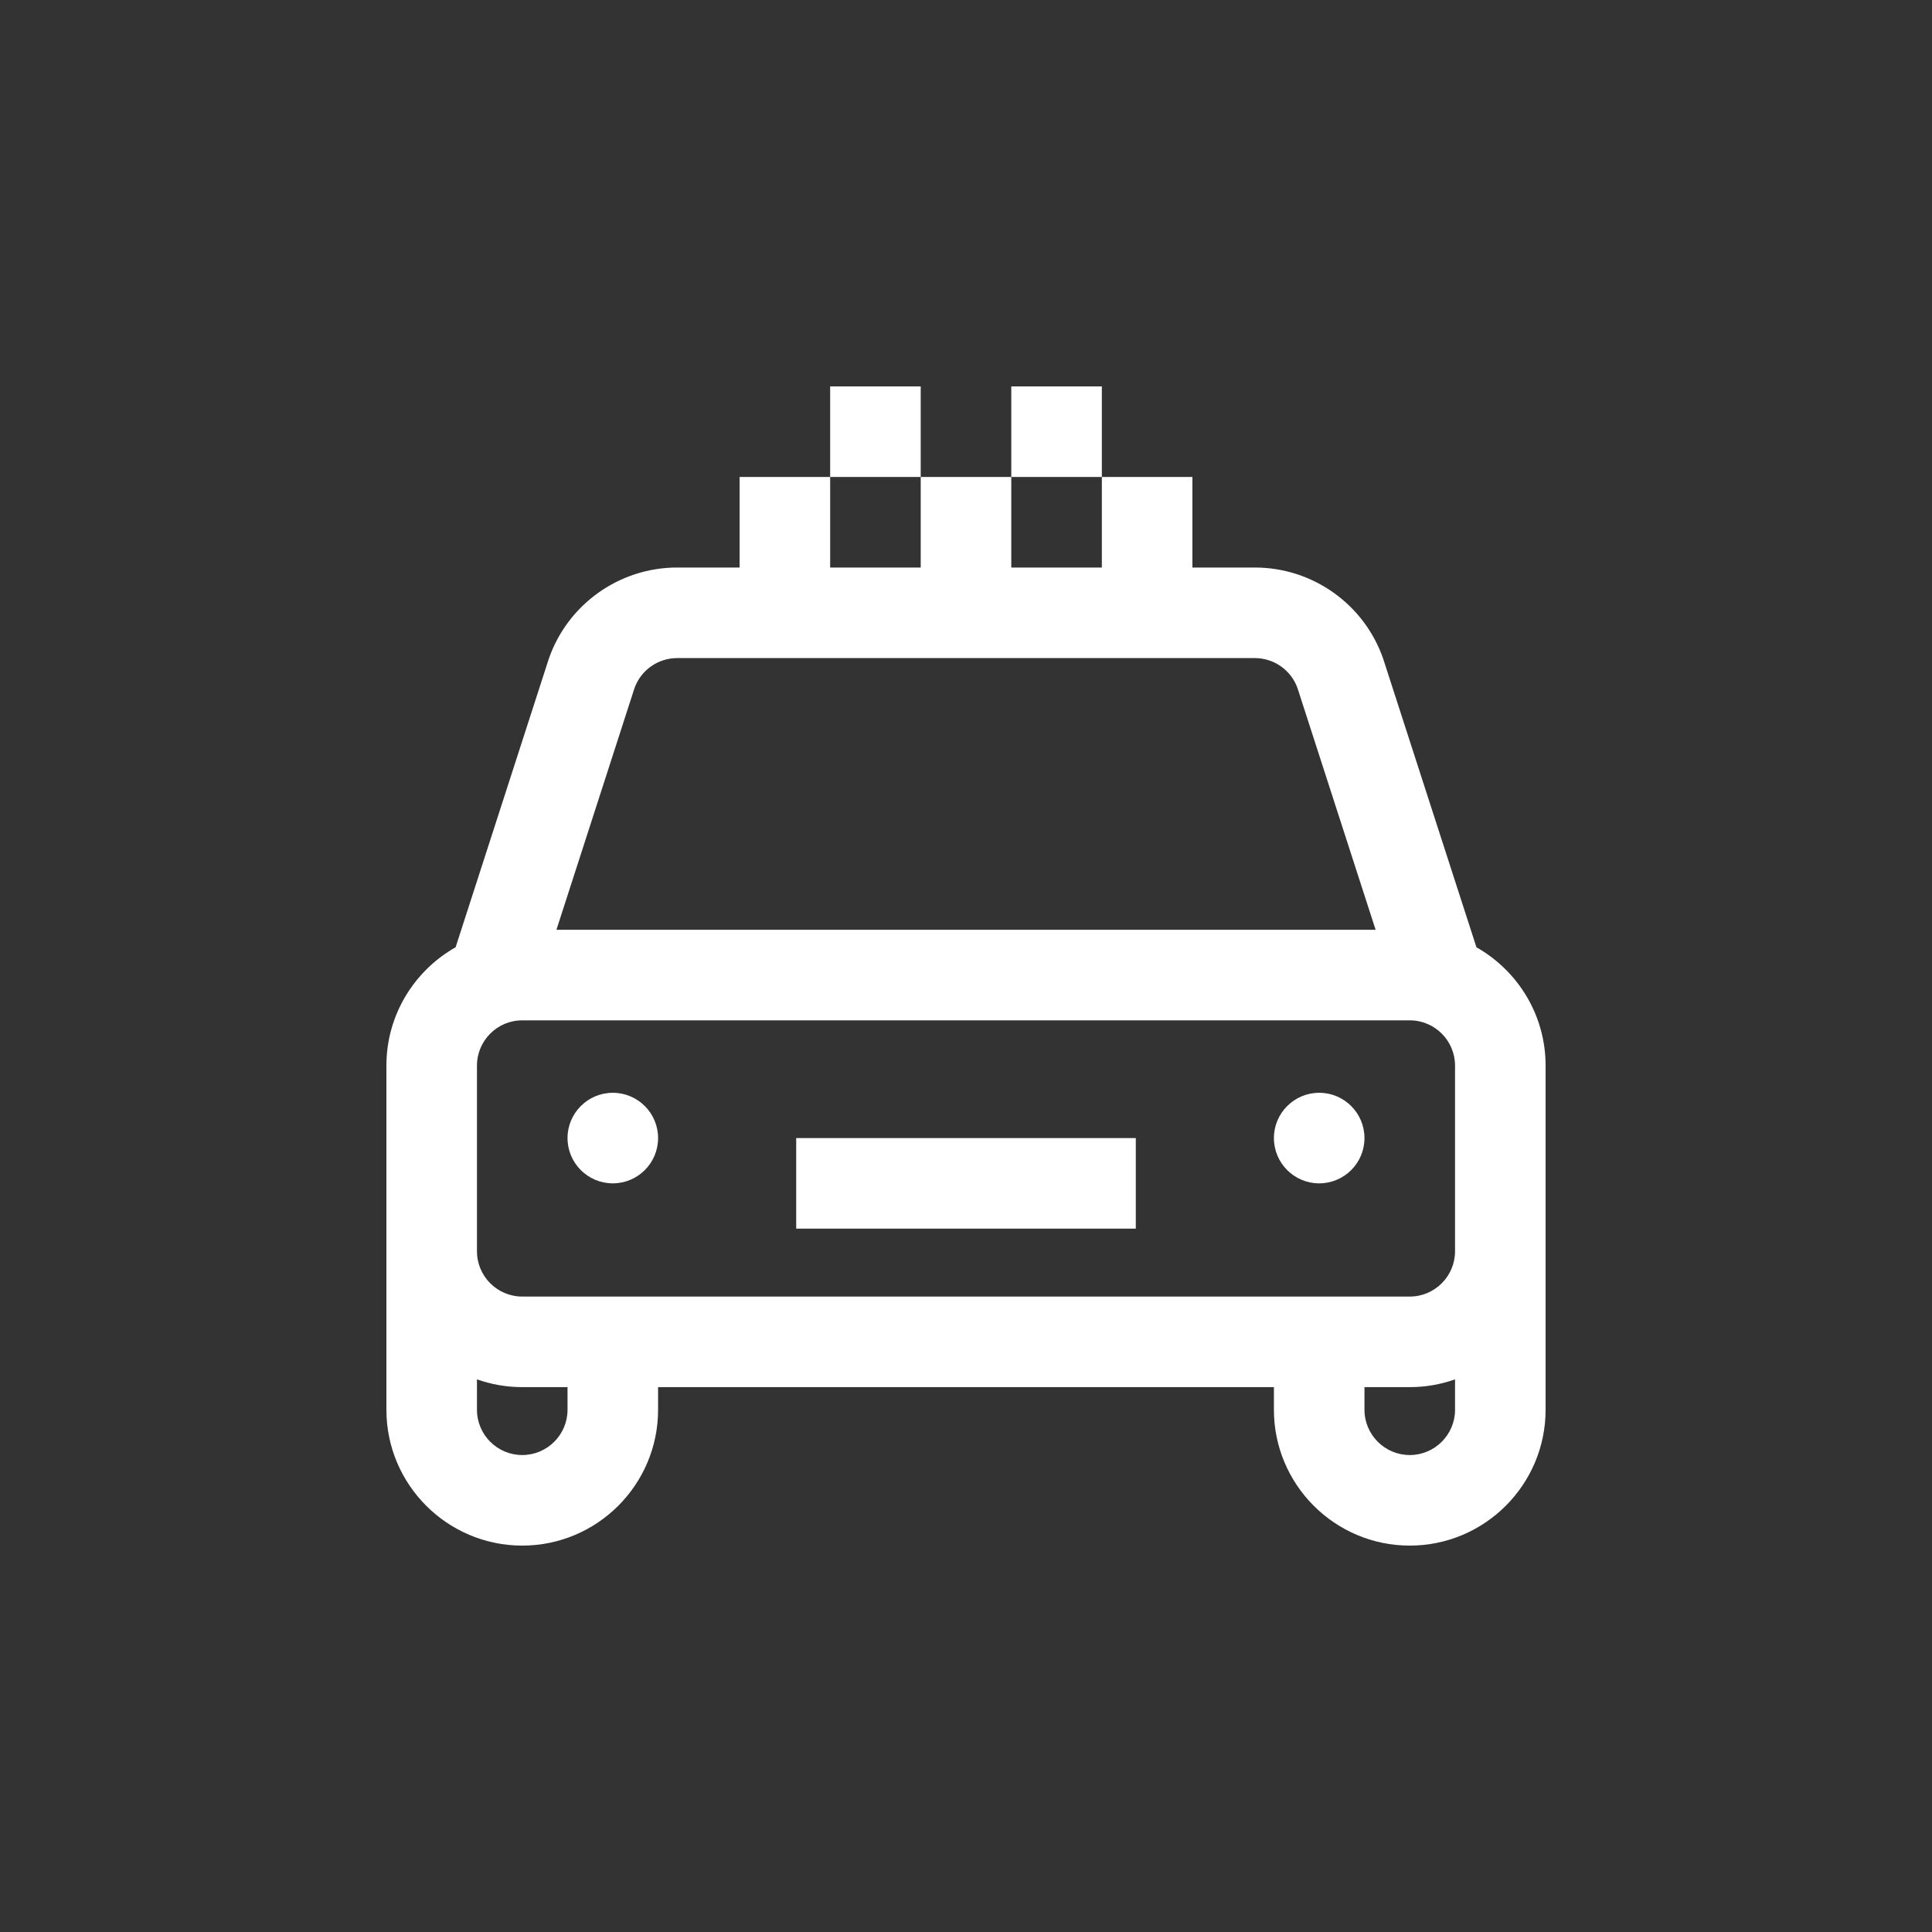 <svg width="80" height="80" viewBox="0 0 80 80" fill="none" xmlns="http://www.w3.org/2000/svg">
<rect x="0" y="0" width="80" height="80" fill="#333333" stroke="none"/>
<path d="M38.125 16H34.375V19.75H38.125V16Z" fill="white"/>
<path d="M45.625 16H41.875V19.75H45.625V16Z" fill="white"/>
<path d="M61.137 39.226L57.286 27.313L57.273 27.272C56.486 25.016 54.351 23.5 51.962 23.5H49.375V19.75H45.625V23.5H41.875V19.75H38.125V23.5H34.375V19.75H30.625V23.5H28.038C25.649 23.5 23.514 25.016 22.727 27.272L18.866 39.224C17.157 40.191 16 42.025 16 44.125V58.375C16 61.477 18.523 64 21.625 64C24.727 64 27.25 61.477 27.25 58.375V57.438H52.75V58.375C52.75 61.477 55.273 64 58.375 64C61.477 64 64 61.477 64 58.375V44.125C64 42.026 62.845 40.193 61.137 39.226ZM26.274 28.49C26.541 27.748 27.248 27.25 28.038 27.25H51.962C52.752 27.25 53.459 27.748 53.726 28.491L56.961 38.5H23.041L26.274 28.49ZM23.5 58.375C23.5 59.409 22.659 60.25 21.625 60.25C20.591 60.25 19.75 59.409 19.75 58.375V57.116C20.337 57.324 20.968 57.438 21.625 57.438H23.5V58.375ZM60.25 58.375C60.25 59.409 59.409 60.25 58.375 60.25C57.341 60.25 56.5 59.409 56.5 58.375V57.438H58.375C59.032 57.438 59.663 57.324 60.25 57.116V58.375ZM60.25 51.812C60.25 52.846 59.409 53.688 58.375 53.688H21.625C20.591 53.688 19.75 52.846 19.75 51.812V44.125C19.75 43.091 20.591 42.25 21.625 42.25H58.375C59.409 42.25 60.25 43.091 60.25 44.125V51.812Z" fill="white"/>
<path d="M47.031 47.125H32.969V50.875H47.031V47.125Z" fill="white"/>
<path d="M54.625 49C55.66 49 56.5 48.16 56.5 47.125C56.5 46.09 55.66 45.25 54.625 45.25C53.59 45.25 52.75 46.09 52.75 47.125C52.75 48.16 53.59 49 54.625 49Z" fill="white"/>
<path d="M25.375 49C26.41 49 27.25 48.16 27.25 47.125C27.25 46.09 26.41 45.25 25.375 45.25C24.34 45.25 23.5 46.09 23.5 47.125C23.5 48.16 24.34 49 25.375 49Z" fill="white"/>
</svg>
